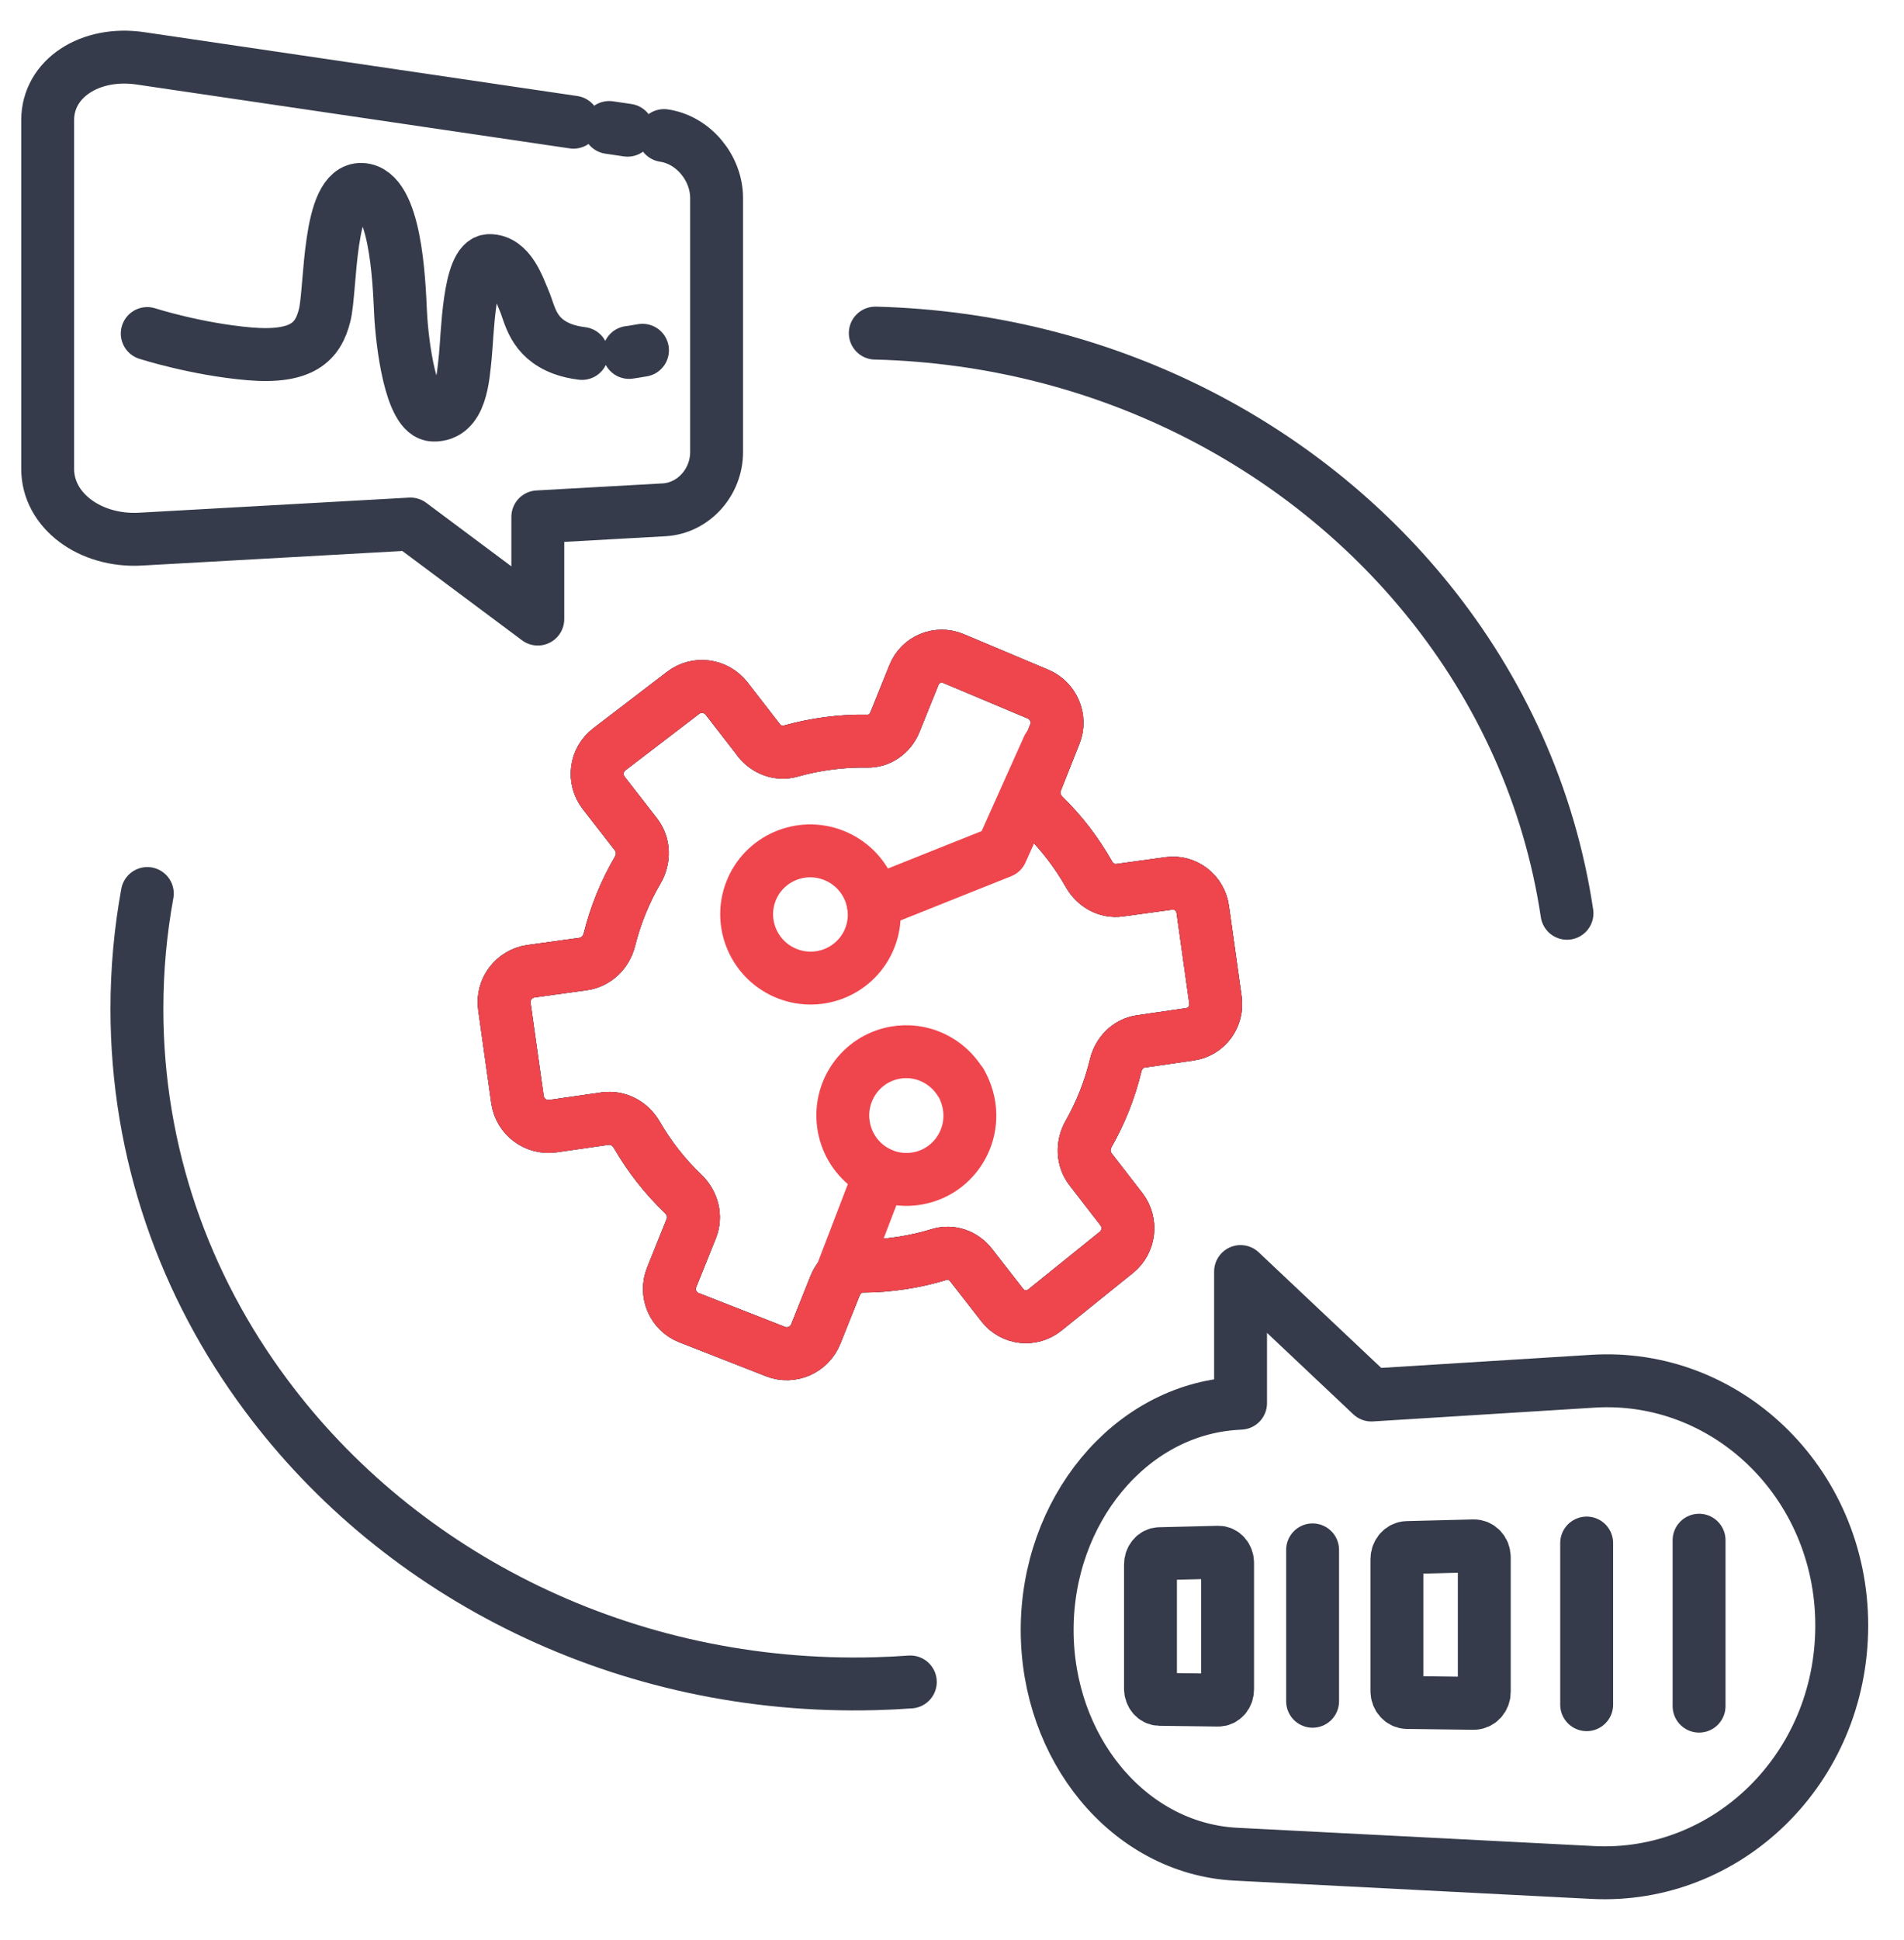 <?xml version="1.0" encoding="UTF-8"?>
<svg xmlns="http://www.w3.org/2000/svg" width="54" height="55" viewBox="0 0 54 55" fill="none">
  <path d="M52.234 46.078C52.234 44.044 51.403 42.232 50.083 40.969C48.789 39.732 47.045 39.037 45.175 39.154L38.895 39.545L35.184 36.045V39.776L35.05 39.785C32.03 39.974 29.699 42.841 29.699 46.203C29.699 47.883 30.273 49.418 31.213 50.557C32.169 51.717 33.519 52.482 35.05 52.561L45.175 53.08C48.975 53.275 52.234 50.146 52.234 46.077V46.078Z" stroke="#353B4A" stroke-width="1.5" stroke-linecap="round" stroke-linejoin="round"></path>
  <path d="M34.551 44.002L32.885 44.043C32.744 44.046 32.629 44.184 32.629 44.351V47.867C32.629 48.034 32.744 48.17 32.885 48.172L34.551 48.193C34.697 48.195 34.816 48.059 34.816 47.889V44.302C34.816 44.133 34.697 43.998 34.551 44.002ZM41.795 43.821L39.908 43.869C39.748 43.873 39.618 44.02 39.618 44.197V47.937C39.618 48.114 39.748 48.258 39.908 48.261L41.795 48.284C41.961 48.286 42.096 48.141 42.096 47.96V44.141C42.096 43.961 41.961 43.817 41.795 43.821Z" stroke="#353B4A" stroke-width="1.5" stroke-linecap="round" stroke-linejoin="round"></path>
  <path d="M37.227 43.935V48.226" stroke="#353B4A" stroke-width="1.5" stroke-linecap="round" stroke-linejoin="round"></path>
  <path d="M45 43.741V48.323" stroke="#353B4A" stroke-width="1.5" stroke-linecap="round" stroke-linejoin="round"></path>
  <path d="M48.188 43.661V48.364" stroke="#353B4A" stroke-width="1.5" stroke-linecap="round" stroke-linejoin="round"></path>
  <path d="M21.513 20.969L20.61 19.805C20.311 19.42 19.76 19.346 19.377 19.638L17.28 21.243C16.893 21.538 16.823 22.093 17.124 22.48L18.037 23.653C18.267 23.948 18.273 24.346 18.085 24.668C17.729 25.274 17.459 25.937 17.284 26.636C17.193 26.995 16.912 27.275 16.54 27.327L15.067 27.53C14.579 27.598 14.237 28.046 14.306 28.531L14.677 31.169C14.745 31.655 15.196 31.993 15.685 31.922L17.157 31.71C17.526 31.657 17.875 31.847 18.061 32.169C18.421 32.791 18.862 33.352 19.372 33.839C19.641 34.095 19.746 34.48 19.606 34.827L19.051 36.206C18.868 36.661 19.088 37.175 19.54 37.352L21.999 38.315C22.447 38.49 22.956 38.266 23.137 37.814L23.685 36.446C23.815 36.121 24.122 35.89 24.466 35.89C24.83 35.89 25.197 35.86 25.568 35.804C25.939 35.748 26.298 35.666 26.645 35.559C26.974 35.457 27.328 35.587 27.54 35.859L28.429 36.999C28.721 37.374 29.262 37.436 29.634 37.135L31.662 35.502C32.033 35.204 32.097 34.658 31.808 34.281L30.925 33.14C30.703 32.851 30.696 32.459 30.876 32.14C31.218 31.539 31.476 30.888 31.642 30.202C31.728 29.848 31.999 29.573 32.354 29.521L33.755 29.318C34.218 29.251 34.538 28.816 34.472 28.344L34.112 25.781C34.047 25.309 33.618 24.977 33.155 25.042L31.752 25.235C31.397 25.284 31.061 25.094 30.882 24.777C30.533 24.164 30.106 23.608 29.612 23.125C29.35 22.869 29.248 22.491 29.384 22.152L29.917 20.81C30.094 20.369 29.881 19.862 29.441 19.677L27.043 18.668C26.601 18.483 26.1 18.69 25.922 19.133L25.38 20.474C25.252 20.794 24.948 21.016 24.603 21.009C24.241 21.002 23.872 21.022 23.501 21.071C23.129 21.12 22.769 21.194 22.419 21.293C22.087 21.389 21.729 21.251 21.514 20.976L21.513 20.969Z" stroke="#353B4A" stroke-width="1.5" stroke-linecap="round" stroke-linejoin="round"></path>
  <path d="M25.818 47.679C25.489 47.703 25.157 47.719 24.824 47.728C17.732 47.918 11.356 44.679 7.546 39.55C5.235 36.45 3.883 32.678 3.883 28.599C3.883 27.484 3.984 26.392 4.178 25.329M24.824 9.443H24.855C31.289 9.616 36.918 12.574 40.504 17.011C42.557 19.546 43.947 22.584 44.442 25.889M21.512 20.968L20.609 19.805C20.311 19.42 19.759 19.346 19.377 19.638L17.279 21.243C16.893 21.538 16.823 22.093 17.124 22.479L18.037 23.653C18.266 23.948 18.272 24.346 18.084 24.668C17.729 25.274 17.458 25.937 17.283 26.635C17.192 26.995 16.911 27.275 16.54 27.327L15.067 27.53C14.578 27.597 14.236 28.046 14.305 28.531L14.676 31.169C14.745 31.655 15.196 31.993 15.684 31.921L17.156 31.71C17.526 31.657 17.874 31.847 18.061 32.169C18.42 32.791 18.861 33.352 19.371 33.838C19.64 34.095 19.745 34.48 19.605 34.827L19.051 36.206C18.867 36.661 19.087 37.175 19.539 37.352L21.998 38.315C22.446 38.49 22.956 38.266 23.137 37.814L23.684 36.446C23.814 36.121 24.121 35.89 24.465 35.89C24.829 35.89 25.196 35.86 25.567 35.804C25.939 35.748 26.297 35.666 26.644 35.559C26.973 35.457 27.328 35.587 27.539 35.859L28.428 36.999C28.721 37.374 29.261 37.436 29.634 37.135L31.661 35.502C32.032 35.204 32.097 34.657 31.807 34.281L30.925 33.14C30.702 32.851 30.695 32.459 30.876 32.14C31.218 31.539 31.475 30.888 31.642 30.202C31.727 29.848 31.999 29.573 32.353 29.521L33.755 29.318C34.217 29.251 34.538 28.816 34.472 28.344L34.112 25.781C34.046 25.309 33.617 24.977 33.154 25.042L31.751 25.235C31.397 25.284 31.061 25.094 30.881 24.777C30.533 24.164 30.106 23.608 29.611 23.125C29.349 22.869 29.247 22.491 29.383 22.152L29.917 20.81C30.093 20.369 29.88 19.862 29.441 19.677L27.042 18.668C26.601 18.483 26.099 18.69 25.922 19.133L25.38 20.474C25.251 20.794 24.947 21.016 24.603 21.009C24.24 21.002 23.872 21.022 23.501 21.071C23.128 21.12 22.768 21.194 22.418 21.293C22.086 21.389 21.728 21.251 21.514 20.976L21.512 20.968Z" stroke="#353B4A" stroke-width="1.5" stroke-linecap="round" stroke-linejoin="round"></path>
  <path d="M21.513 20.969L20.61 19.805C20.311 19.42 19.76 19.346 19.377 19.638L17.28 21.243C16.893 21.538 16.823 22.093 17.124 22.479L18.037 23.653C18.267 23.948 18.273 24.346 18.085 24.668C17.729 25.274 17.459 25.937 17.284 26.636C17.193 26.995 16.912 27.275 16.54 27.327L15.067 27.53C14.579 27.598 14.237 28.046 14.306 28.531L14.677 31.169C14.745 31.655 15.196 31.993 15.685 31.922L17.157 31.71C17.526 31.657 17.875 31.847 18.061 32.169C18.421 32.791 18.862 33.352 19.372 33.839C19.641 34.095 19.746 34.48 19.606 34.827L19.051 36.206C18.868 36.661 19.088 37.175 19.54 37.352L21.999 38.315C22.447 38.49 22.956 38.266 23.137 37.814L23.685 36.446C23.815 36.121 24.122 35.89 24.466 35.89C24.83 35.89 25.197 35.86 25.568 35.804C25.939 35.748 26.298 35.666 26.645 35.559C26.974 35.457 27.328 35.587 27.54 35.859L28.429 36.999C28.721 37.374 29.262 37.436 29.634 37.135L31.662 35.502C32.033 35.204 32.097 34.658 31.808 34.281L30.925 33.14C30.703 32.851 30.696 32.459 30.876 32.14C31.218 31.539 31.476 30.888 31.642 30.202C31.728 29.848 31.999 29.573 32.354 29.521L33.755 29.318C34.218 29.251 34.538 28.816 34.472 28.344L34.112 25.781C34.047 25.309 33.618 24.977 33.155 25.042L31.752 25.235C31.397 25.284 31.061 25.094 30.882 24.777C30.533 24.164 30.106 23.608 29.612 23.125C29.35 22.869 29.248 22.491 29.384 22.152L29.917 20.81C30.094 20.369 29.881 19.862 29.441 19.677L27.043 18.668C26.601 18.483 26.1 18.69 25.922 19.133L25.38 20.474C25.252 20.794 24.948 21.016 24.603 21.009C24.241 21.002 23.872 21.022 23.501 21.071C23.129 21.12 22.769 21.194 22.419 21.293C22.087 21.389 21.729 21.251 21.514 20.976L21.513 20.969Z" stroke="#EF464E" stroke-width="1.5" stroke-linecap="round" stroke-linejoin="round"></path>
  <path d="M29.727 21.184L28.401 24.142L24.762 25.595" stroke="#EF464E" stroke-width="1.5" stroke-linecap="round" stroke-linejoin="round"></path>
  <path d="M22.248 27.567C21.336 27.158 20.927 26.089 21.333 25.182C21.74 24.275 22.81 23.87 23.722 24.279C24.634 24.688 25.044 25.756 24.637 26.663C24.23 27.571 23.16 27.976 22.248 27.567Z" stroke="#EF464E" stroke-width="1.5" stroke-linecap="round" stroke-linejoin="round"></path>
  <path d="M23.902 36.035L24.962 33.273" stroke="#EF464E" stroke-width="1.5" stroke-linecap="round" stroke-linejoin="round"></path>
  <path d="M27.247 30.691C26.87 30.065 26.137 29.703 25.379 29.842C24.4 30.021 23.752 30.964 23.933 31.947C24.112 32.931 25.051 33.582 26.03 33.404C27.212 33.189 27.912 31.858 27.253 30.686" stroke="#EF464E" stroke-width="1.5" stroke-linecap="round" stroke-linejoin="round"></path>
  <path d="M17.277 3.614L17.799 3.691" stroke="#353B4A" stroke-width="1.5" stroke-linecap="round" stroke-linejoin="round"></path>
  <path d="M18.833 3.843C19.667 3.966 20.324 4.76 20.324 5.618V12.813C20.324 13.672 19.667 14.405 18.833 14.452L15.253 14.652V17.549L11.641 14.855L3.984 15.283C2.555 15.363 1.352 14.474 1.352 13.293V3.404C1.352 2.225 2.555 1.443 3.984 1.654L16.265 3.464" stroke="#353B4A" stroke-width="1.5" stroke-linecap="round" stroke-linejoin="round"></path>
  <path d="M16.506 10.019C16.315 9.996 16.13 9.956 15.96 9.893C15.102 9.575 15.032 8.907 14.868 8.527C14.705 8.147 14.459 7.379 13.875 7.387C13.289 7.395 13.259 9.526 13.197 10.107C13.134 10.688 13.084 11.788 12.29 11.766C11.649 11.754 11.4 9.729 11.359 8.844C11.318 7.959 11.224 5.414 10.259 5.37C9.291 5.325 9.395 8.18 9.208 8.935C9.02 9.691 8.571 10.157 7.071 10.03C5.564 9.901 4.176 9.455 4.176 9.455M18.222 9.929C17.841 9.99 18.045 9.962 17.841 9.99" stroke="#353B4A" stroke-width="1.5" stroke-linecap="round" stroke-linejoin="round"></path>
</svg>
